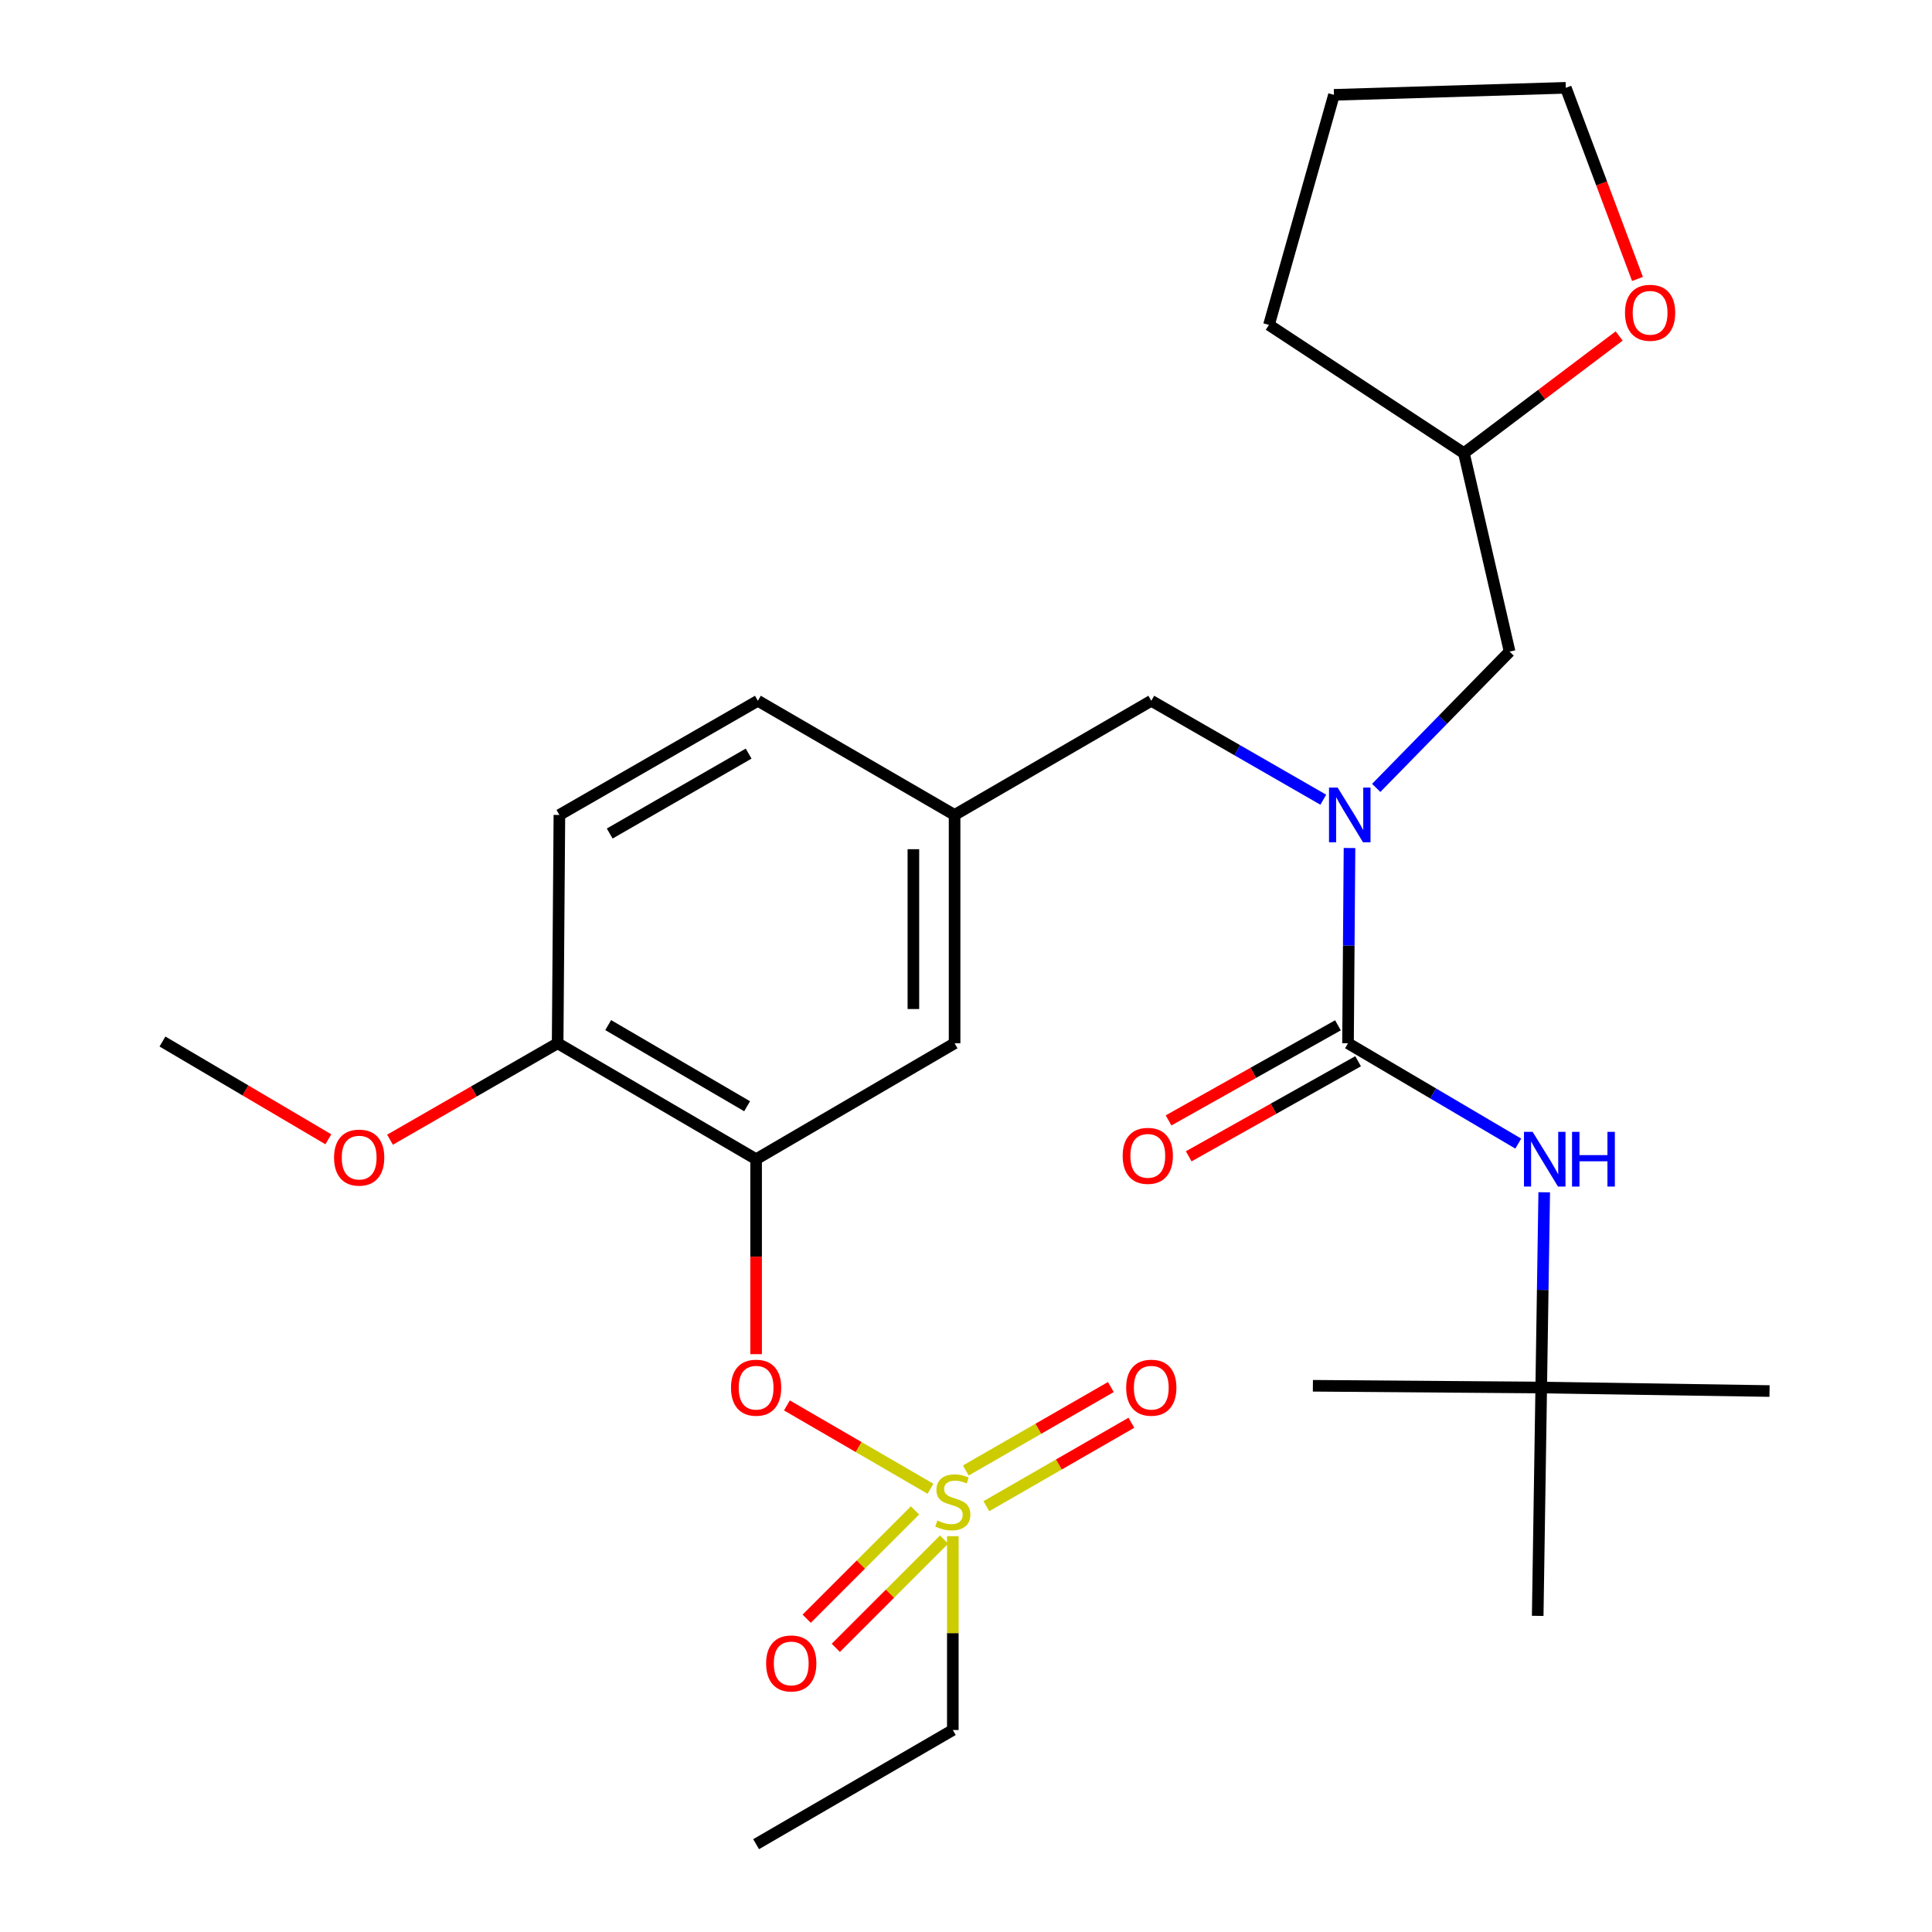 <?xml version='1.0' encoding='iso-8859-1'?>
<svg version='1.1' baseProfile='full'
              xmlns='http://www.w3.org/2000/svg'
                      xmlns:rdkit='http://www.rdkit.org/xml'
                      xmlns:xlink='http://www.w3.org/1999/xlink'
                  xml:space='preserve'
width='1000px' height='1000px' viewBox='0 0 1000 1000'>
<!-- END OF HEADER -->
<rect style='opacity:1.0;fill:#FFFFFF;stroke:none' width='1000' height='1000' x='0' y='0'> </rect>
<path class='bond-0' d='M 797.736,718.188 L 915.909,720' style='fill:none;fill-rule:evenodd;stroke:#000000;stroke-width:6px;stroke-linecap:butt;stroke-linejoin:miter;stroke-opacity:1' />
<path class='bond-1' d='M 797.736,718.188 L 795.912,836.373' style='fill:none;fill-rule:evenodd;stroke:#000000;stroke-width:6px;stroke-linecap:butt;stroke-linejoin:miter;stroke-opacity:1' />
<path class='bond-2' d='M 797.736,718.188 L 679.551,717.276' style='fill:none;fill-rule:evenodd;stroke:#000000;stroke-width:6px;stroke-linecap:butt;stroke-linejoin:miter;stroke-opacity:1' />
<path class='bond-3' d='M 797.736,718.188 L 798.511,667.653' style='fill:none;fill-rule:evenodd;stroke:#000000;stroke-width:6px;stroke-linecap:butt;stroke-linejoin:miter;stroke-opacity:1' />
<path class='bond-3' d='M 798.511,667.653 L 799.286,617.118' style='fill:none;fill-rule:evenodd;stroke:#0000FF;stroke-width:6px;stroke-linecap:butt;stroke-linejoin:miter;stroke-opacity:1' />
<path class='bond-4' d='M 595.905,362.722 L 494.09,421.814' style='fill:none;fill-rule:evenodd;stroke:#000000;stroke-width:6px;stroke-linecap:butt;stroke-linejoin:miter;stroke-opacity:1' />
<path class='bond-5' d='M 595.905,362.722 L 640.418,388.327' style='fill:none;fill-rule:evenodd;stroke:#000000;stroke-width:6px;stroke-linecap:butt;stroke-linejoin:miter;stroke-opacity:1' />
<path class='bond-5' d='M 640.418,388.327 L 684.93,413.932' style='fill:none;fill-rule:evenodd;stroke:#0000FF;stroke-width:6px;stroke-linecap:butt;stroke-linejoin:miter;stroke-opacity:1' />
<path class='bond-6' d='M 698.502,438.929 L 698.117,489.464' style='fill:none;fill-rule:evenodd;stroke:#0000FF;stroke-width:6px;stroke-linecap:butt;stroke-linejoin:miter;stroke-opacity:1' />
<path class='bond-6' d='M 698.117,489.464 L 697.732,539.999' style='fill:none;fill-rule:evenodd;stroke:#000000;stroke-width:6px;stroke-linecap:butt;stroke-linejoin:miter;stroke-opacity:1' />
<path class='bond-7' d='M 712.33,407.817 L 746.848,372.543' style='fill:none;fill-rule:evenodd;stroke:#0000FF;stroke-width:6px;stroke-linecap:butt;stroke-linejoin:miter;stroke-opacity:1' />
<path class='bond-7' d='M 746.848,372.543 L 781.367,337.268' style='fill:none;fill-rule:evenodd;stroke:#000000;stroke-width:6px;stroke-linecap:butt;stroke-linejoin:miter;stroke-opacity:1' />
<path class='bond-8' d='M 692.514,530.703 L 648.68,555.311' style='fill:none;fill-rule:evenodd;stroke:#000000;stroke-width:6px;stroke-linecap:butt;stroke-linejoin:miter;stroke-opacity:1' />
<path class='bond-8' d='M 648.68,555.311 L 604.846,579.918' style='fill:none;fill-rule:evenodd;stroke:#FF0000;stroke-width:6px;stroke-linecap:butt;stroke-linejoin:miter;stroke-opacity:1' />
<path class='bond-8' d='M 702.951,549.294 L 659.117,573.902' style='fill:none;fill-rule:evenodd;stroke:#000000;stroke-width:6px;stroke-linecap:butt;stroke-linejoin:miter;stroke-opacity:1' />
<path class='bond-8' d='M 659.117,573.902 L 615.282,598.509' style='fill:none;fill-rule:evenodd;stroke:#FF0000;stroke-width:6px;stroke-linecap:butt;stroke-linejoin:miter;stroke-opacity:1' />
<path class='bond-9' d='M 697.732,539.999 L 741.793,565.966' style='fill:none;fill-rule:evenodd;stroke:#000000;stroke-width:6px;stroke-linecap:butt;stroke-linejoin:miter;stroke-opacity:1' />
<path class='bond-9' d='M 741.793,565.966 L 785.853,591.933' style='fill:none;fill-rule:evenodd;stroke:#0000FF;stroke-width:6px;stroke-linecap:butt;stroke-linejoin:miter;stroke-opacity:1' />
<path class='bond-10' d='M 838.074,173.904 L 797.899,204.222' style='fill:none;fill-rule:evenodd;stroke:#FF0000;stroke-width:6px;stroke-linecap:butt;stroke-linejoin:miter;stroke-opacity:1' />
<path class='bond-10' d='M 797.899,204.222 L 757.725,234.541' style='fill:none;fill-rule:evenodd;stroke:#000000;stroke-width:6px;stroke-linecap:butt;stroke-linejoin:miter;stroke-opacity:1' />
<path class='bond-11' d='M 847.557,144.388 L 829.007,94.921' style='fill:none;fill-rule:evenodd;stroke:#FF0000;stroke-width:6px;stroke-linecap:butt;stroke-linejoin:miter;stroke-opacity:1' />
<path class='bond-11' d='M 829.007,94.921 L 810.457,45.455' style='fill:none;fill-rule:evenodd;stroke:#000000;stroke-width:6px;stroke-linecap:butt;stroke-linejoin:miter;stroke-opacity:1' />
<path class='bond-12' d='M 757.725,234.541 L 781.367,337.268' style='fill:none;fill-rule:evenodd;stroke:#000000;stroke-width:6px;stroke-linecap:butt;stroke-linejoin:miter;stroke-opacity:1' />
<path class='bond-13' d='M 757.725,234.541 L 656.821,168.176' style='fill:none;fill-rule:evenodd;stroke:#000000;stroke-width:6px;stroke-linecap:butt;stroke-linejoin:miter;stroke-opacity:1' />
<path class='bond-14' d='M 392.274,362.722 L 289.546,421.814' style='fill:none;fill-rule:evenodd;stroke:#000000;stroke-width:6px;stroke-linecap:butt;stroke-linejoin:miter;stroke-opacity:1' />
<path class='bond-14' d='M 387.496,390.067 L 315.586,431.431' style='fill:none;fill-rule:evenodd;stroke:#000000;stroke-width:6px;stroke-linecap:butt;stroke-linejoin:miter;stroke-opacity:1' />
<path class='bond-15' d='M 392.274,362.722 L 494.09,421.814' style='fill:none;fill-rule:evenodd;stroke:#000000;stroke-width:6px;stroke-linecap:butt;stroke-linejoin:miter;stroke-opacity:1' />
<path class='bond-16' d='M 289.546,421.814 L 288.634,539.999' style='fill:none;fill-rule:evenodd;stroke:#000000;stroke-width:6px;stroke-linecap:butt;stroke-linejoin:miter;stroke-opacity:1' />
<path class='bond-17' d='M 288.634,539.999 L 391.362,600.003' style='fill:none;fill-rule:evenodd;stroke:#000000;stroke-width:6px;stroke-linecap:butt;stroke-linejoin:miter;stroke-opacity:1' />
<path class='bond-17' d='M 314.797,530.59 L 386.706,572.593' style='fill:none;fill-rule:evenodd;stroke:#000000;stroke-width:6px;stroke-linecap:butt;stroke-linejoin:miter;stroke-opacity:1' />
<path class='bond-18' d='M 288.634,539.999 L 245.252,564.954' style='fill:none;fill-rule:evenodd;stroke:#000000;stroke-width:6px;stroke-linecap:butt;stroke-linejoin:miter;stroke-opacity:1' />
<path class='bond-18' d='M 245.252,564.954 L 201.87,589.909' style='fill:none;fill-rule:evenodd;stroke:#FF0000;stroke-width:6px;stroke-linecap:butt;stroke-linejoin:miter;stroke-opacity:1' />
<path class='bond-19' d='M 391.362,600.003 L 494.09,539.999' style='fill:none;fill-rule:evenodd;stroke:#000000;stroke-width:6px;stroke-linecap:butt;stroke-linejoin:miter;stroke-opacity:1' />
<path class='bond-20' d='M 391.362,600.003 L 391.362,650.458' style='fill:none;fill-rule:evenodd;stroke:#000000;stroke-width:6px;stroke-linecap:butt;stroke-linejoin:miter;stroke-opacity:1' />
<path class='bond-20' d='M 391.362,650.458 L 391.362,700.913' style='fill:none;fill-rule:evenodd;stroke:#FF0000;stroke-width:6px;stroke-linecap:butt;stroke-linejoin:miter;stroke-opacity:1' />
<path class='bond-21' d='M 494.09,539.999 L 494.09,421.814' style='fill:none;fill-rule:evenodd;stroke:#000000;stroke-width:6px;stroke-linecap:butt;stroke-linejoin:miter;stroke-opacity:1' />
<path class='bond-21' d='M 472.769,522.271 L 472.769,439.542' style='fill:none;fill-rule:evenodd;stroke:#000000;stroke-width:6px;stroke-linecap:butt;stroke-linejoin:miter;stroke-opacity:1' />
<path class='bond-22' d='M 493.178,895.453 L 391.362,954.545' style='fill:none;fill-rule:evenodd;stroke:#000000;stroke-width:6px;stroke-linecap:butt;stroke-linejoin:miter;stroke-opacity:1' />
<path class='bond-23' d='M 493.178,895.453 L 493.178,845.29' style='fill:none;fill-rule:evenodd;stroke:#000000;stroke-width:6px;stroke-linecap:butt;stroke-linejoin:miter;stroke-opacity:1' />
<path class='bond-23' d='M 493.178,845.29 L 493.178,795.126' style='fill:none;fill-rule:evenodd;stroke:#CCCC00;stroke-width:6px;stroke-linecap:butt;stroke-linejoin:miter;stroke-opacity:1' />
<path class='bond-24' d='M 407.305,727.443 L 444.46,749.012' style='fill:none;fill-rule:evenodd;stroke:#FF0000;stroke-width:6px;stroke-linecap:butt;stroke-linejoin:miter;stroke-opacity:1' />
<path class='bond-24' d='M 444.46,749.012 L 481.615,770.58' style='fill:none;fill-rule:evenodd;stroke:#CCCC00;stroke-width:6px;stroke-linecap:butt;stroke-linejoin:miter;stroke-opacity:1' />
<path class='bond-25' d='M 510.537,779.603 L 548.071,758.008' style='fill:none;fill-rule:evenodd;stroke:#CCCC00;stroke-width:6px;stroke-linecap:butt;stroke-linejoin:miter;stroke-opacity:1' />
<path class='bond-25' d='M 548.071,758.008 L 585.606,736.412' style='fill:none;fill-rule:evenodd;stroke:#FF0000;stroke-width:6px;stroke-linecap:butt;stroke-linejoin:miter;stroke-opacity:1' />
<path class='bond-25' d='M 499.904,761.123 L 537.439,739.528' style='fill:none;fill-rule:evenodd;stroke:#CCCC00;stroke-width:6px;stroke-linecap:butt;stroke-linejoin:miter;stroke-opacity:1' />
<path class='bond-25' d='M 537.439,739.528 L 574.973,717.932' style='fill:none;fill-rule:evenodd;stroke:#FF0000;stroke-width:6px;stroke-linecap:butt;stroke-linejoin:miter;stroke-opacity:1' />
<path class='bond-26' d='M 473.604,781.789 L 445.57,809.818' style='fill:none;fill-rule:evenodd;stroke:#CCCC00;stroke-width:6px;stroke-linecap:butt;stroke-linejoin:miter;stroke-opacity:1' />
<path class='bond-26' d='M 445.57,809.818 L 417.537,837.847' style='fill:none;fill-rule:evenodd;stroke:#FF0000;stroke-width:6px;stroke-linecap:butt;stroke-linejoin:miter;stroke-opacity:1' />
<path class='bond-26' d='M 488.678,796.865 L 460.645,824.895' style='fill:none;fill-rule:evenodd;stroke:#CCCC00;stroke-width:6px;stroke-linecap:butt;stroke-linejoin:miter;stroke-opacity:1' />
<path class='bond-26' d='M 460.645,824.895 L 432.612,852.924' style='fill:none;fill-rule:evenodd;stroke:#FF0000;stroke-width:6px;stroke-linecap:butt;stroke-linejoin:miter;stroke-opacity:1' />
<path class='bond-27' d='M 169.952,589.689 L 127.022,564.388' style='fill:none;fill-rule:evenodd;stroke:#FF0000;stroke-width:6px;stroke-linecap:butt;stroke-linejoin:miter;stroke-opacity:1' />
<path class='bond-27' d='M 127.022,564.388 L 84.091,539.087' style='fill:none;fill-rule:evenodd;stroke:#000000;stroke-width:6px;stroke-linecap:butt;stroke-linejoin:miter;stroke-opacity:1' />
<path class='bond-28' d='M 810.457,45.455 L 690.46,49.091' style='fill:none;fill-rule:evenodd;stroke:#000000;stroke-width:6px;stroke-linecap:butt;stroke-linejoin:miter;stroke-opacity:1' />
<path class='bond-29' d='M 656.821,168.176 L 690.46,49.091' style='fill:none;fill-rule:evenodd;stroke:#000000;stroke-width:6px;stroke-linecap:butt;stroke-linejoin:miter;stroke-opacity:1' />
<path  class='atom-2' d='M 692.373 407.654
L 701.653 422.654
Q 702.573 424.134, 704.053 426.814
Q 705.533 429.494, 705.613 429.654
L 705.613 407.654
L 709.373 407.654
L 709.373 435.974
L 705.493 435.974
L 695.533 419.574
Q 694.373 417.654, 693.133 415.454
Q 691.933 413.254, 691.573 412.574
L 691.573 435.974
L 687.893 435.974
L 687.893 407.654
L 692.373 407.654
' fill='#0000FF'/>
<path  class='atom-4' d='M 581.093 598.259
Q 581.093 591.459, 584.453 587.659
Q 587.813 583.859, 594.093 583.859
Q 600.373 583.859, 603.733 587.659
Q 607.093 591.459, 607.093 598.259
Q 607.093 605.139, 603.693 609.059
Q 600.293 612.939, 594.093 612.939
Q 587.853 612.939, 584.453 609.059
Q 581.093 605.179, 581.093 598.259
M 594.093 609.739
Q 598.413 609.739, 600.733 606.859
Q 603.093 603.939, 603.093 598.259
Q 603.093 592.699, 600.733 589.899
Q 598.413 587.059, 594.093 587.059
Q 589.773 587.059, 587.413 589.859
Q 585.093 592.659, 585.093 598.259
Q 585.093 603.979, 587.413 606.859
Q 589.773 609.739, 594.093 609.739
' fill='#FF0000'/>
<path  class='atom-5' d='M 793.288 585.843
L 802.568 600.843
Q 803.488 602.323, 804.968 605.003
Q 806.448 607.683, 806.528 607.843
L 806.528 585.843
L 810.288 585.843
L 810.288 614.163
L 806.408 614.163
L 796.448 597.763
Q 795.288 595.843, 794.048 593.643
Q 792.848 591.443, 792.488 590.763
L 792.488 614.163
L 788.808 614.163
L 788.808 585.843
L 793.288 585.843
' fill='#0000FF'/>
<path  class='atom-5' d='M 813.688 585.843
L 817.528 585.843
L 817.528 597.883
L 832.008 597.883
L 832.008 585.843
L 835.848 585.843
L 835.848 614.163
L 832.008 614.163
L 832.008 601.083
L 817.528 601.083
L 817.528 614.163
L 813.688 614.163
L 813.688 585.843
' fill='#0000FF'/>
<path  class='atom-8' d='M 841.092 161.895
Q 841.092 155.095, 844.452 151.295
Q 847.812 147.495, 854.092 147.495
Q 860.372 147.495, 863.732 151.295
Q 867.092 155.095, 867.092 161.895
Q 867.092 168.775, 863.692 172.695
Q 860.292 176.575, 854.092 176.575
Q 847.852 176.575, 844.452 172.695
Q 841.092 168.815, 841.092 161.895
M 854.092 173.375
Q 858.412 173.375, 860.732 170.495
Q 863.092 167.575, 863.092 161.895
Q 863.092 156.335, 860.732 153.535
Q 858.412 150.695, 854.092 150.695
Q 849.772 150.695, 847.412 153.495
Q 845.092 156.295, 845.092 161.895
Q 845.092 167.615, 847.412 170.495
Q 849.772 173.375, 854.092 173.375
' fill='#FF0000'/>
<path  class='atom-18' d='M 378.362 718.268
Q 378.362 711.468, 381.722 707.668
Q 385.082 703.868, 391.362 703.868
Q 397.642 703.868, 401.002 707.668
Q 404.362 711.468, 404.362 718.268
Q 404.362 725.148, 400.962 729.068
Q 397.562 732.948, 391.362 732.948
Q 385.122 732.948, 381.722 729.068
Q 378.362 725.188, 378.362 718.268
M 391.362 729.748
Q 395.682 729.748, 398.002 726.868
Q 400.362 723.948, 400.362 718.268
Q 400.362 712.708, 398.002 709.908
Q 395.682 707.068, 391.362 707.068
Q 387.042 707.068, 384.682 709.868
Q 382.362 712.668, 382.362 718.268
Q 382.362 723.988, 384.682 726.868
Q 387.042 729.748, 391.362 729.748
' fill='#FF0000'/>
<path  class='atom-19' d='M 485.178 787.012
Q 485.498 787.132, 486.818 787.692
Q 488.138 788.252, 489.578 788.612
Q 491.058 788.932, 492.498 788.932
Q 495.178 788.932, 496.738 787.652
Q 498.298 786.332, 498.298 784.052
Q 498.298 782.492, 497.498 781.532
Q 496.738 780.572, 495.538 780.052
Q 494.338 779.532, 492.338 778.932
Q 489.818 778.172, 488.298 777.452
Q 486.818 776.732, 485.738 775.212
Q 484.698 773.692, 484.698 771.132
Q 484.698 767.572, 487.098 765.372
Q 489.538 763.172, 494.338 763.172
Q 497.618 763.172, 501.338 764.732
L 500.418 767.812
Q 497.018 766.412, 494.458 766.412
Q 491.698 766.412, 490.178 767.572
Q 488.658 768.692, 488.698 770.652
Q 488.698 772.172, 489.458 773.092
Q 490.258 774.012, 491.378 774.532
Q 492.538 775.052, 494.458 775.652
Q 497.018 776.452, 498.538 777.252
Q 500.058 778.052, 501.138 779.692
Q 502.258 781.292, 502.258 784.052
Q 502.258 787.972, 499.618 790.092
Q 497.018 792.172, 492.658 792.172
Q 490.138 792.172, 488.218 791.612
Q 486.338 791.092, 484.098 790.172
L 485.178 787.012
' fill='#CCCC00'/>
<path  class='atom-20' d='M 582.905 718.268
Q 582.905 711.468, 586.265 707.668
Q 589.625 703.868, 595.905 703.868
Q 602.185 703.868, 605.545 707.668
Q 608.905 711.468, 608.905 718.268
Q 608.905 725.148, 605.505 729.068
Q 602.105 732.948, 595.905 732.948
Q 589.665 732.948, 586.265 729.068
Q 582.905 725.188, 582.905 718.268
M 595.905 729.748
Q 600.225 729.748, 602.545 726.868
Q 604.905 723.948, 604.905 718.268
Q 604.905 712.708, 602.545 709.908
Q 600.225 707.068, 595.905 707.068
Q 591.585 707.068, 589.225 709.868
Q 586.905 712.668, 586.905 718.268
Q 586.905 723.988, 589.225 726.868
Q 591.585 729.748, 595.905 729.748
' fill='#FF0000'/>
<path  class='atom-21' d='M 396.543 860.994
Q 396.543 854.194, 399.903 850.394
Q 403.263 846.594, 409.543 846.594
Q 415.823 846.594, 419.183 850.394
Q 422.543 854.194, 422.543 860.994
Q 422.543 867.874, 419.143 871.794
Q 415.743 875.674, 409.543 875.674
Q 403.303 875.674, 399.903 871.794
Q 396.543 867.914, 396.543 860.994
M 409.543 872.474
Q 413.863 872.474, 416.183 869.594
Q 418.543 866.674, 418.543 860.994
Q 418.543 855.434, 416.183 852.634
Q 413.863 849.794, 409.543 849.794
Q 405.223 849.794, 402.863 852.594
Q 400.543 855.394, 400.543 860.994
Q 400.543 866.714, 402.863 869.594
Q 405.223 872.474, 409.543 872.474
' fill='#FF0000'/>
<path  class='atom-22' d='M 172.907 599.171
Q 172.907 592.371, 176.267 588.571
Q 179.627 584.771, 185.907 584.771
Q 192.187 584.771, 195.547 588.571
Q 198.907 592.371, 198.907 599.171
Q 198.907 606.051, 195.507 609.971
Q 192.107 613.851, 185.907 613.851
Q 179.667 613.851, 176.267 609.971
Q 172.907 606.091, 172.907 599.171
M 185.907 610.651
Q 190.227 610.651, 192.547 607.771
Q 194.907 604.851, 194.907 599.171
Q 194.907 593.611, 192.547 590.811
Q 190.227 587.971, 185.907 587.971
Q 181.587 587.971, 179.227 590.771
Q 176.907 593.571, 176.907 599.171
Q 176.907 604.891, 179.227 607.771
Q 181.587 610.651, 185.907 610.651
' fill='#FF0000'/>
</svg>
